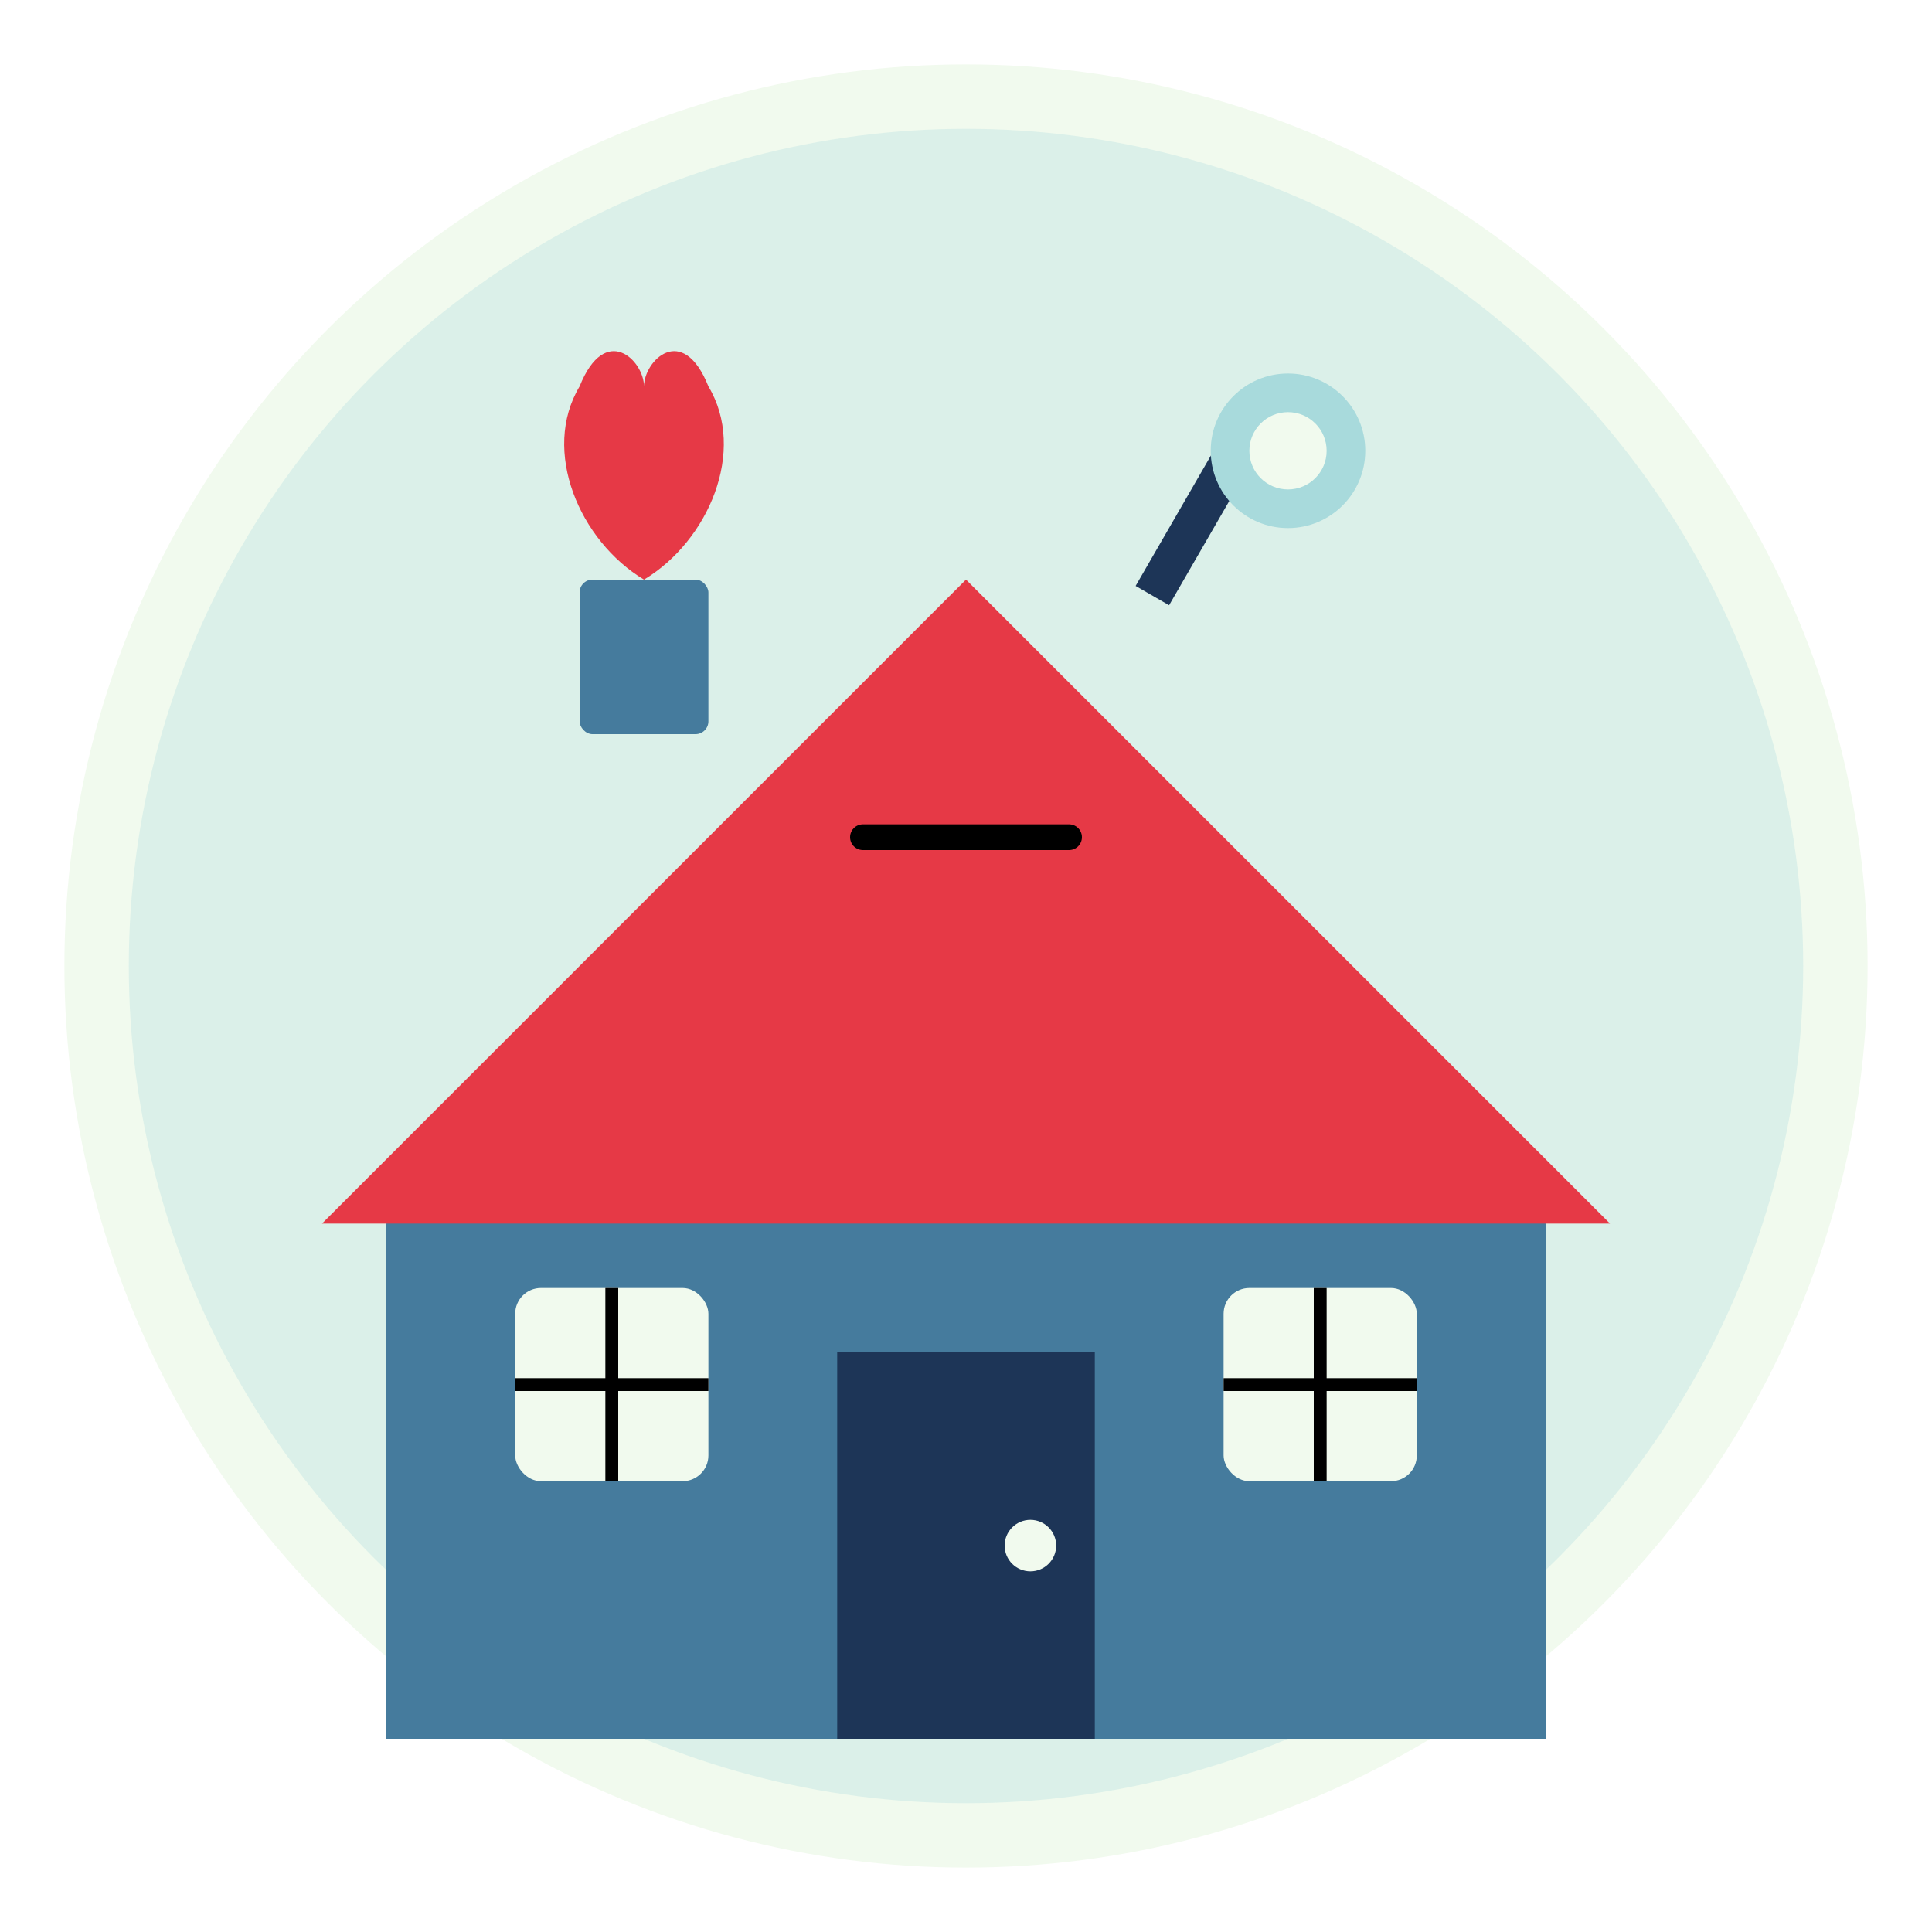 <svg xmlns="http://www.w3.org/2000/svg" width="150" height="150" viewBox="0 0 150 150">
  <style>
    .primary { fill: #e63946; }
    .secondary { fill: #457b9d; }
    .accent { fill: #1d3557; }
    .light { fill: #f1faee; }
    .gray { fill: #a8dadc; }
  </style>
  
  <!-- Background circle -->
  <circle class="light" cx="75" cy="75" r="70" />
  <circle class="gray" cx="75" cy="75" r="65" opacity="0.3" />
  
  <!-- Home and organization icon -->
  <g transform="translate(75, 75)">
    <!-- House outline -->
    <path class="secondary" d="M-45,20 L-45,60 L45,60 L45,20 L0,-25 Z" />
    
    <!-- Roof -->
    <path class="primary" d="M-50,20 L0,-30 L50,20 L-50,20 Z" />
    
    <!-- Door -->
    <rect class="accent" x="-10" y="30" width="20" height="30" />
    <circle class="light" cx="5" cy="45" r="2" />
    
    <!-- Windows -->
    <rect class="light" x="-35" y="25" width="15" height="15" rx="2" />
    <path class="accent" d="M-35,32.5 L-20,32.5 M-27.5,25 L-27.5,40" stroke-width="1" stroke="currentColor" />
    
    <rect class="light" x="20" y="25" width="15" height="15" rx="2" />
    <path class="accent" d="M20,32.5 L35,32.5 M27.5,25 L27.5,40" stroke-width="1" stroke="currentColor" />
    
    <!-- Organization elements around the house -->
    <g transform="translate(-25, -40)">
      <!-- Plant -->
      <rect class="secondary" x="-5" y="10" width="10" height="12" rx="1" />
      <path class="primary" d="M0,10 C-5,7 -8,0 -5,-5 C-3,-10 0,-7 0,-5 C0,-7 3,-10 5,-5 C8,0 5,7 0,10" />
    </g>
    
    <g transform="translate(25, -40)">
      <!-- Tools -->
      <rect class="accent" x="-5" y="0" width="3" height="15" transform="rotate(30)" />
      <circle class="gray" cx="0" cy="0" r="6" />
      <circle class="light" cx="0" cy="0" r="3" />
    </g>
    
    <g transform="translate(0, -10)">
      <!-- Cleaning bucket -->
      <path class="primary" d="M-8,0 L-10,10 L10,10 L8,0 Z" />
      <path class="light" d="M-8,0 L8,0" stroke-width="2" stroke="currentColor" stroke-linecap="round" />
    </g>
  </g>
</svg>
